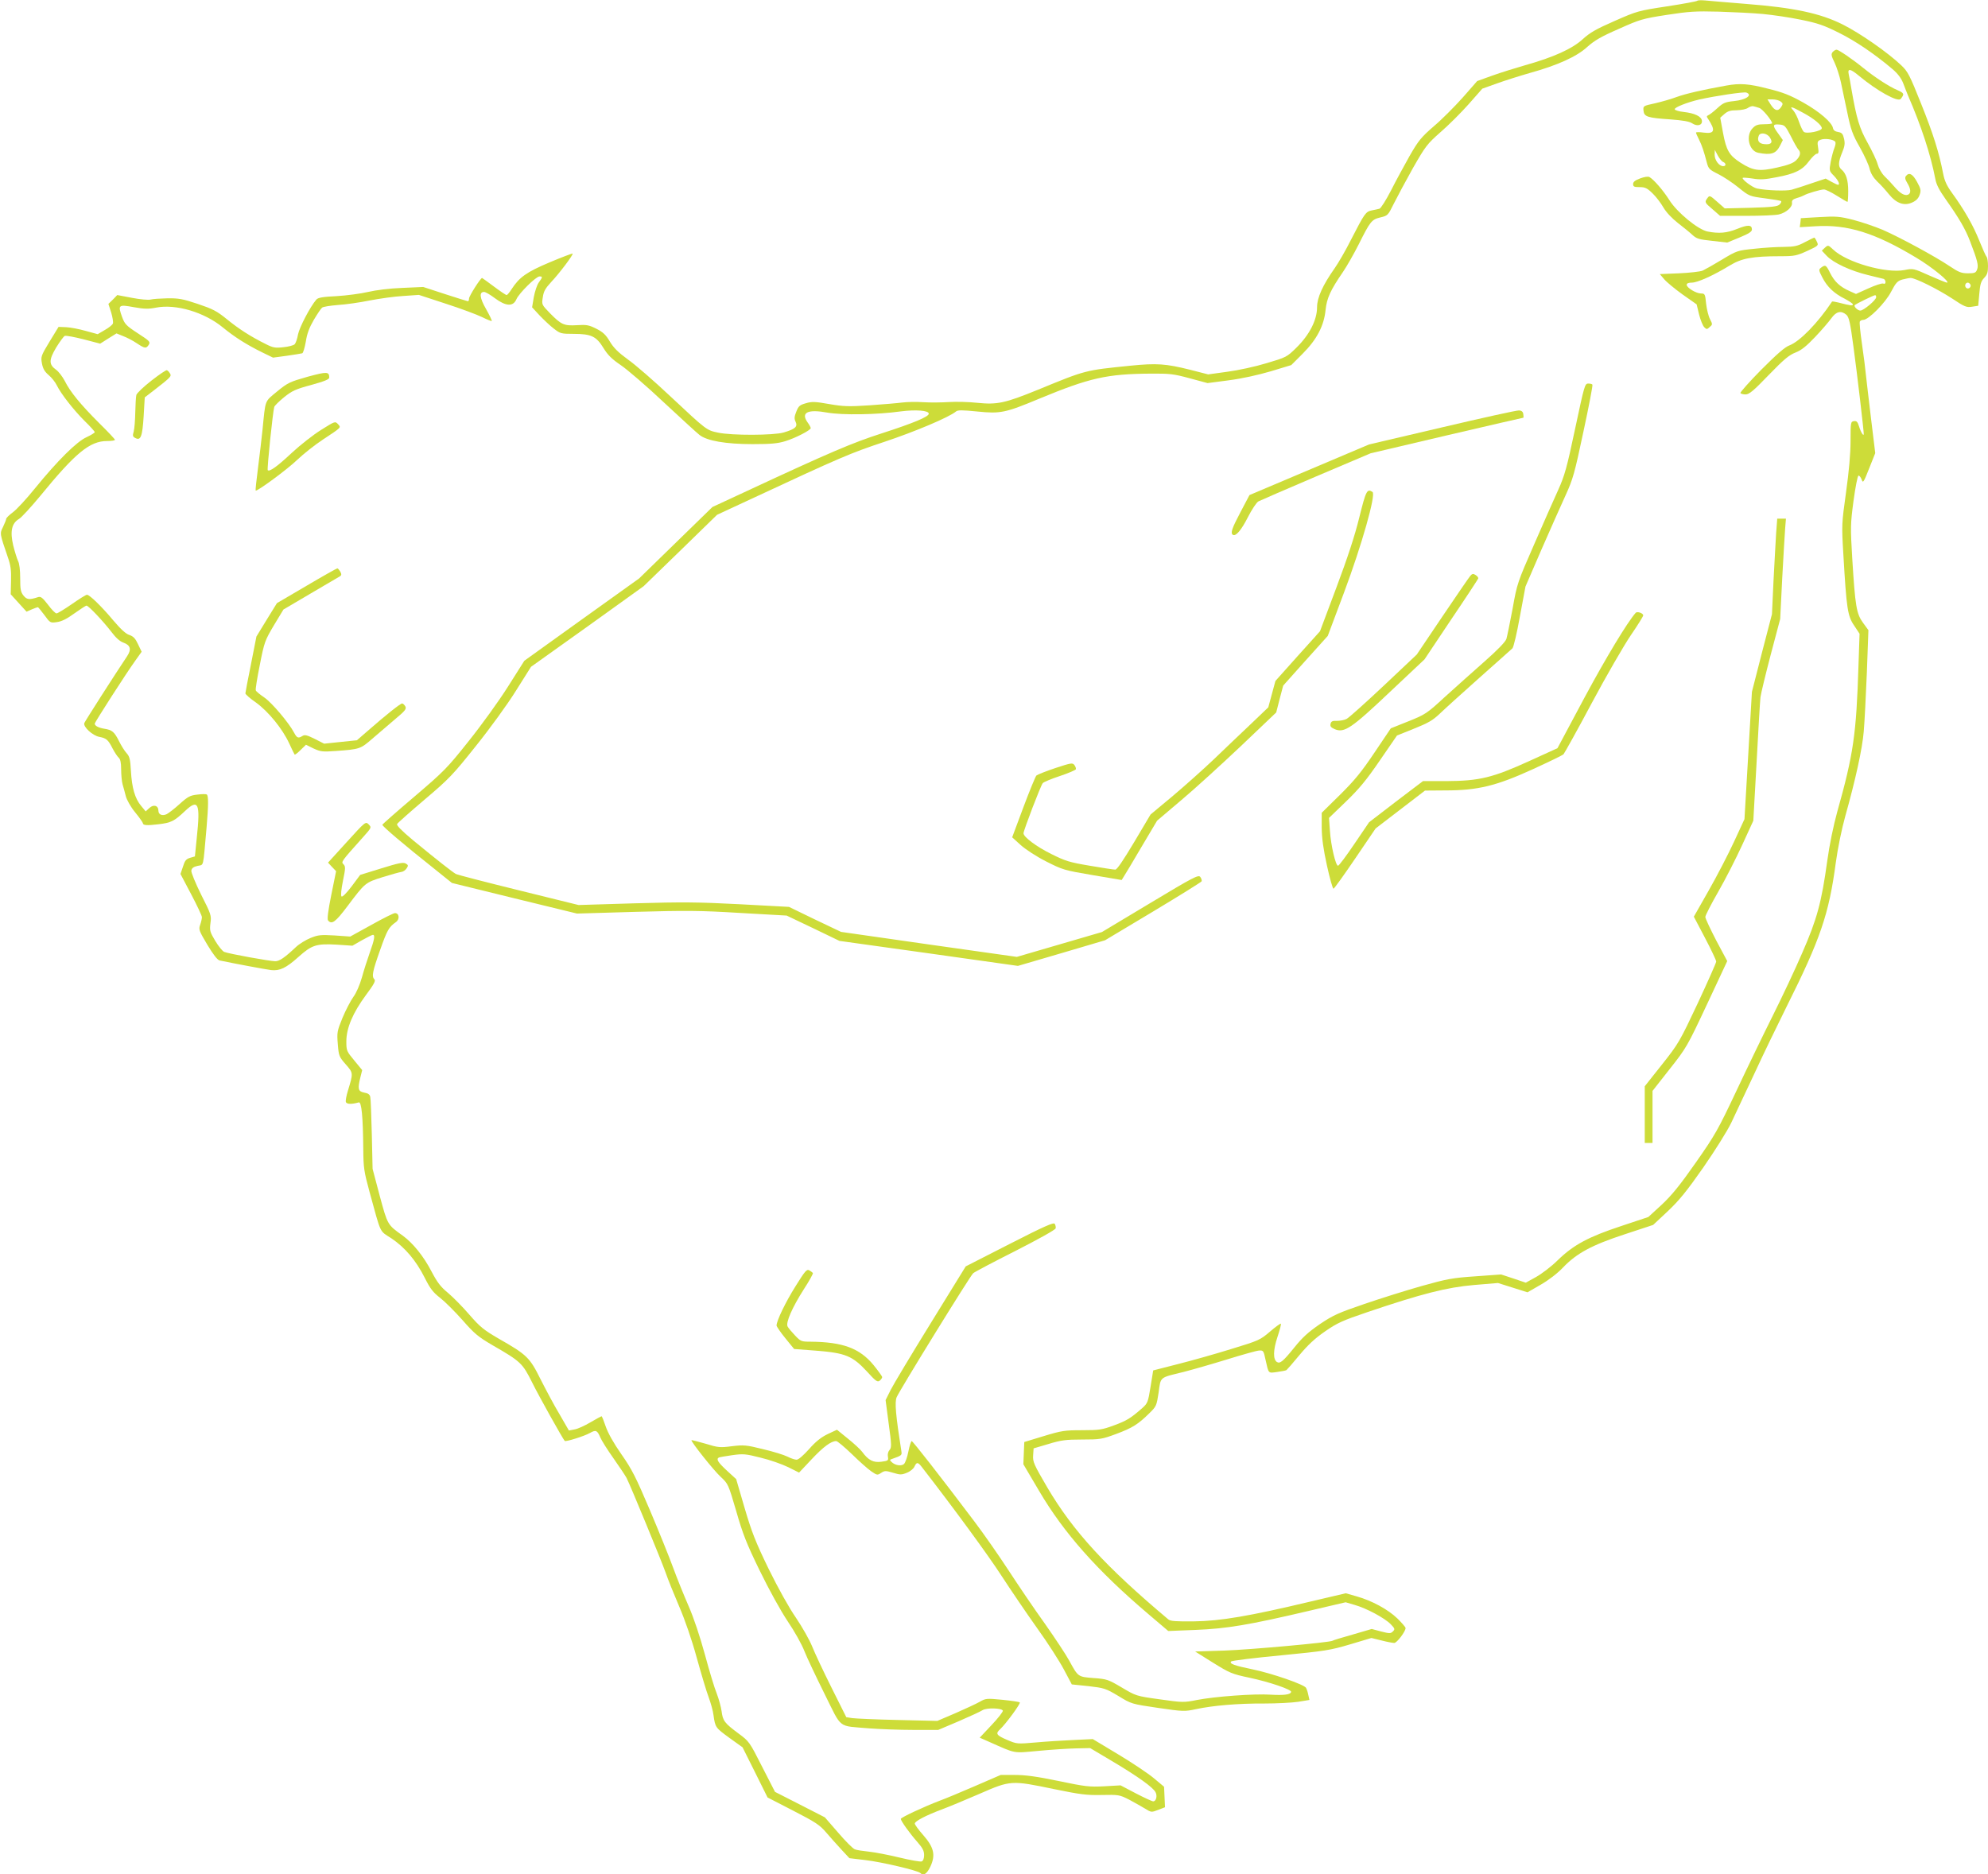 <?xml version="1.0" standalone="no"?>
<!DOCTYPE svg PUBLIC "-//W3C//DTD SVG 20010904//EN"
 "http://www.w3.org/TR/2001/REC-SVG-20010904/DTD/svg10.dtd">
<svg version="1.0" xmlns="http://www.w3.org/2000/svg"
 width="1280pt" height="1207pt" viewBox="0 0 1280 1207"
 preserveAspectRatio="xMidYMid meet">
<g transform="translate(0,1207) scale(0.1,-0.1)"
fill="#cddc39" stroke="none">
<path d="M10928 12065 c-3 -4 -91 -20 -195 -36 -184 -28 -192 -30 -337 -94
-119 -52 -159 -75 -205 -117 -67 -62 -189 -117 -371 -168 -63 -18 -159 -48
-212 -67 l-97 -35 -92 -105 c-51 -57 -134 -141 -186 -185 -83 -72 -100 -93
-157 -192 -34 -61 -89 -161 -120 -223 -32 -62 -65 -114 -74 -117 -9 -2 -32 -8
-50 -11 -39 -8 -46 -19 -134 -190 -33 -66 -80 -147 -103 -180 -79 -112 -115
-192 -115 -254 0 -82 -49 -177 -132 -259 -63 -62 -66 -63 -194 -101 -72 -22
-183 -46 -252 -55 l-123 -17 -117 30 c-156 39 -214 43 -384 26 -295 -30 -284
-27 -598 -156 -209 -85 -259 -96 -387 -83 -54 6 -136 8 -183 5 -47 -3 -121 -4
-165 -1 -44 3 -105 2 -135 -2 -30 -4 -125 -12 -210 -18 -135 -9 -168 -8 -261
8 -91 16 -112 17 -151 5 -39 -11 -47 -18 -61 -54 -13 -32 -14 -46 -4 -66 14
-31 -3 -46 -77 -68 -64 -19 -335 -20 -423 -1 -74 16 -71 13 -307 234 -104 98
-226 204 -273 237 -63 46 -92 75 -116 115 -26 44 -44 61 -87 83 -48 24 -63 27
-125 23 -84 -5 -101 3 -174 77 -53 55 -54 55 -46 103 5 37 16 57 54 98 53 56
144 177 138 183 -2 2 -69 -23 -147 -56 -150 -63 -196 -96 -246 -173 -13 -21
-28 -38 -32 -38 -5 0 -42 25 -82 55 -40 30 -75 55 -76 55 -10 0 -84 -117 -84
-132 0 -10 -3 -18 -7 -18 -3 0 -70 21 -147 46 l-141 46 -135 -6 c-81 -3 -169
-14 -220 -26 -47 -11 -138 -23 -202 -27 -90 -4 -121 -10 -131 -22 -40 -46
-109 -179 -118 -224 -5 -29 -15 -57 -22 -64 -7 -7 -40 -16 -73 -19 -53 -6 -67
-3 -114 21 -95 47 -173 97 -250 160 -65 53 -92 66 -187 98 -95 32 -123 37
-195 36 -45 -1 -94 -4 -108 -8 -14 -4 -68 1 -120 11 l-95 18 -28 -29 -29 -28
18 -56 c9 -30 14 -62 11 -70 -3 -9 -27 -28 -52 -42 l-46 -27 -77 21 c-42 12
-99 23 -126 24 l-49 2 -58 -95 c-55 -91 -57 -97 -49 -140 6 -33 17 -53 43 -75
19 -16 43 -46 52 -65 28 -57 109 -160 179 -230 36 -35 66 -68 66 -73 0 -4 -24
-19 -52 -32 -64 -28 -189 -153 -333 -330 -53 -66 -117 -135 -141 -153 -24 -18
-44 -37 -44 -43 0 -5 -9 -28 -20 -51 -22 -45 -23 -40 31 -198 18 -51 22 -84
20 -151 l-2 -86 51 -56 51 -56 34 15 c19 8 36 14 39 14 2 0 21 -23 42 -51 37
-51 38 -51 81 -45 30 4 64 21 112 56 38 27 73 50 78 50 13 0 109 -102 161
-170 27 -36 53 -60 76 -68 47 -17 54 -44 23 -90 -72 -107 -269 -415 -274 -428
-9 -24 53 -81 96 -89 46 -9 57 -18 86 -75 13 -25 31 -52 39 -59 11 -10 16 -31
16 -75 0 -33 4 -77 9 -96 6 -19 15 -54 21 -77 6 -24 32 -70 60 -104 28 -34 50
-66 50 -70 0 -14 26 -16 100 -7 82 10 101 19 172 86 85 80 99 50 75 -173 l-12
-120 -31 -9 c-26 -8 -34 -18 -46 -57 l-16 -47 69 -131 c38 -72 69 -138 69
-147 0 -10 -5 -32 -11 -49 -11 -30 -8 -38 46 -129 38 -63 65 -98 79 -101 85
-18 298 -58 332 -62 55 -6 96 13 176 85 86 77 115 86 244 79 l103 -7 61 35
c34 19 66 35 71 35 15 0 10 -31 -20 -114 -16 -45 -39 -117 -51 -161 -14 -48
-35 -98 -55 -125 -18 -25 -49 -85 -70 -135 -35 -86 -36 -94 -30 -169 6 -76 9
-82 51 -130 49 -56 49 -55 14 -170 -10 -32 -16 -65 -13 -73 6 -14 37 -15 83
-2 18 5 27 -92 29 -299 1 -122 4 -144 41 -280 76 -276 61 -245 141 -297 87
-59 157 -141 214 -254 35 -70 54 -94 98 -128 31 -24 95 -88 144 -143 77 -88
101 -108 193 -162 184 -106 194 -116 257 -242 44 -89 194 -357 209 -375 6 -7
127 31 162 51 39 22 47 18 67 -28 8 -20 46 -80 85 -135 38 -54 76 -111 84
-126 26 -51 222 -527 251 -608 15 -44 55 -143 88 -220 37 -86 81 -213 113
-330 29 -104 63 -219 77 -255 13 -36 28 -87 31 -115 11 -79 13 -81 102 -146
l85 -61 81 -162 80 -161 165 -85 c144 -74 171 -92 212 -140 25 -30 70 -79 98
-110 l52 -56 101 -12 c105 -12 338 -67 355 -83 21 -21 42 -7 65 40 35 75 24
124 -46 204 -30 34 -54 67 -54 74 0 15 72 53 177 92 43 16 151 61 241 100 199
87 204 87 478 30 171 -35 210 -40 307 -38 109 2 114 2 177 -30 35 -19 82 -45
103 -58 39 -24 40 -25 84 -8 l44 17 -3 66 -3 66 -67 56 c-36 30 -139 99 -229
153 l-163 98 -125 -6 c-69 -3 -179 -10 -245 -16 -117 -10 -119 -10 -182 17
-68 29 -76 40 -45 68 35 32 134 166 127 173 -3 4 -54 11 -112 17 -102 10 -108
9 -146 -13 -21 -12 -92 -45 -156 -73 l-117 -50 -255 6 c-140 3 -272 9 -293 12
l-38 6 -95 190 c-52 104 -108 223 -125 266 -17 42 -64 125 -104 184 -45 65
-115 191 -176 315 -85 175 -109 237 -155 393 l-54 185 -60 55 c-57 53 -70 73
-52 84 4 2 42 9 85 15 72 10 87 9 185 -16 59 -14 138 -42 177 -61 l70 -35 80
85 c76 81 126 118 159 118 8 0 53 -38 101 -84 47 -46 103 -96 125 -111 37 -25
39 -26 63 -10 23 15 30 15 77 1 46 -14 55 -14 89 0 21 8 43 26 49 40 14 30 22
30 48 -4 207 -267 426 -566 512 -699 60 -92 163 -244 230 -338 67 -93 144
-213 172 -266 l51 -96 107 -11 c101 -12 110 -14 192 -63 85 -52 85 -52 255
-77 165 -24 172 -24 247 -8 108 23 269 37 438 36 80 0 178 5 218 11 l73 12 -7
31 c-3 17 -10 38 -15 47 -11 21 -218 93 -344 119 -118 24 -152 37 -138 51 5 5
149 23 319 39 287 28 319 33 447 71 l137 41 65 -16 c35 -9 72 -16 82 -16 17 0
73 74 73 96 0 6 -24 33 -52 61 -61 59 -164 115 -263 143 l-70 20 -230 -54
c-390 -93 -577 -125 -748 -127 -117 -1 -151 1 -165 13 -405 341 -612 567 -778
848 -87 149 -95 166 -92 208 l3 45 95 28 c82 25 112 29 217 29 116 0 128 2
220 36 104 39 140 61 214 134 44 43 46 48 59 133 14 103 4 94 160 132 58 15
184 51 281 81 97 30 189 56 205 57 28 2 30 -1 42 -58 21 -93 16 -88 75 -80 28
4 56 9 60 12 4 3 42 46 83 96 55 66 100 108 165 153 79 55 113 70 272 124 354
120 514 160 687 175 l155 13 95 -30 95 -30 85 49 c52 30 108 73 144 111 87 91
184 144 398 214 l182 60 94 88 c74 70 122 129 229 282 76 110 154 234 180 288
25 52 92 196 150 319 57 124 151 317 207 430 216 432 272 594 316 926 13 95
38 216 61 299 65 231 110 435 119 546 5 58 14 228 20 379 l10 273 -35 48 c-42
58 -50 105 -69 413 -12 201 -12 221 8 371 12 88 26 161 32 163 5 2 14 -9 20
-24 9 -26 12 -23 49 71 l39 98 -27 222 c-15 121 -29 248 -33 281 -3 33 -14
122 -25 197 -11 76 -18 142 -14 148 3 5 13 10 22 10 33 0 142 109 179 181 31
59 41 70 73 79 20 5 44 10 53 10 30 0 171 -70 265 -131 84 -56 95 -60 131 -54
l39 6 7 77 c5 62 11 81 31 102 20 21 25 36 25 76 0 28 -4 54 -9 60 -5 5 -26
52 -47 104 -39 98 -96 198 -176 308 -34 47 -48 78 -57 125 -26 135 -64 256
-142 450 -73 183 -85 206 -127 246 -88 84 -267 208 -377 263 -145 73 -316 109
-625 133 -118 10 -235 19 -260 22 -25 2 -48 2 -52 -2z m422 -85 c63 -6 174
-22 245 -37 109 -22 149 -36 245 -84 109 -54 233 -139 345 -234 34 -29 56 -58
69 -91 10 -27 24 -62 31 -79 84 -193 146 -381 176 -538 6 -35 26 -73 67 -131
83 -117 127 -191 157 -271 47 -122 55 -154 45 -180 -8 -22 -16 -25 -59 -25
-42 0 -60 7 -118 46 -92 62 -321 186 -431 234 -50 21 -135 50 -189 64 -90 23
-111 24 -219 18 l-119 -7 -3 -29 -4 -29 101 6 c206 13 383 -42 650 -203 101
-60 223 -160 196 -160 -5 0 -56 21 -113 46 -102 46 -104 46 -160 35 -119 -23
-372 49 -459 132 -32 30 -33 30 -53 12 l-20 -19 32 -34 c43 -45 153 -96 264
-123 49 -12 95 -23 102 -25 6 -2 12 -11 12 -20 0 -10 -5 -14 -15 -10 -8 3 -51
-11 -95 -31 l-80 -36 -42 19 c-61 27 -96 60 -124 115 -26 53 -31 56 -58 36
-17 -13 -17 -16 7 -63 31 -61 76 -104 145 -138 28 -15 52 -31 52 -36 0 -10
-13 -9 -94 12 -21 5 -39 8 -40 6 -92 -138 -207 -256 -274 -282 -30 -11 -80
-55 -182 -157 -77 -78 -137 -146 -134 -150 3 -5 18 -9 33 -9 23 0 51 23 149
125 97 100 131 129 173 145 38 15 70 41 126 100 42 44 88 98 104 120 32 45 63
52 97 23 17 -15 25 -49 46 -208 24 -175 66 -537 66 -559 0 -19 -18 9 -30 47
-9 30 -16 38 -33 35 -21 -3 -22 -8 -22 -128 0 -84 -10 -193 -29 -330 -28 -203
-29 -207 -17 -405 20 -344 27 -392 69 -453 l35 -53 -7 -207 c-14 -440 -32
-568 -137 -941 -24 -87 -50 -212 -64 -315 -37 -268 -66 -375 -161 -592 -45
-105 -131 -287 -190 -405 -59 -118 -164 -335 -234 -484 -118 -250 -137 -284
-261 -461 -103 -147 -154 -210 -220 -272 l-86 -79 -174 -58 c-212 -70 -307
-121 -409 -220 -41 -41 -105 -89 -141 -109 l-65 -36 -80 27 -79 26 -165 -12
c-148 -10 -184 -17 -345 -62 -99 -28 -265 -80 -370 -116 -167 -57 -201 -72
-287 -130 -74 -51 -112 -85 -164 -150 -72 -89 -92 -106 -112 -94 -26 16 -25
77 3 161 15 45 25 83 22 86 -2 3 -34 -20 -70 -51 -63 -54 -72 -58 -249 -112
-100 -31 -255 -75 -343 -97 l-160 -41 -17 -105 c-16 -100 -19 -107 -55 -139
-73 -64 -99 -80 -181 -110 -76 -28 -94 -31 -205 -31 -112 0 -132 -3 -247 -38
l-125 -38 -3 -71 -3 -72 102 -173 c159 -270 372 -511 704 -793 l127 -108 176
7 c201 8 344 32 731 123 l235 55 58 -17 c75 -21 195 -85 233 -125 26 -27 28
-32 13 -46 -14 -14 -21 -14 -76 0 l-60 16 -123 -36 c-68 -19 -127 -37 -130
-40 -18 -11 -526 -57 -694 -63 l-190 -6 115 -72 c108 -67 122 -73 235 -97 128
-27 271 -76 268 -91 -3 -18 -47 -23 -133 -18 -106 7 -357 -12 -472 -34 -85
-17 -93 -17 -241 4 -152 21 -153 22 -244 76 -88 52 -97 55 -182 61 -101 8 -99
7 -156 111 -21 39 -92 146 -158 240 -67 93 -171 247 -233 342 -62 95 -161 237
-220 315 -224 297 -397 518 -404 518 -4 0 -14 -30 -21 -66 -7 -37 -20 -73 -28
-81 -16 -16 -58 -10 -80 12 -13 12 -13 15 0 19 65 23 66 25 63 48 -37 236 -44
318 -31 350 20 47 474 783 493 799 9 8 132 73 273 144 145 74 257 136 258 145
2 8 -1 21 -6 29 -7 11 -68 -16 -291 -130 l-282 -144 -225 -365 c-124 -201
-240 -394 -258 -430 l-33 -66 20 -152 c19 -138 19 -154 5 -170 -9 -10 -13 -27
-10 -43 4 -24 2 -26 -42 -32 -51 -7 -84 9 -124 64 -11 15 -53 54 -92 85 l-70
57 -60 -28 c-43 -21 -77 -48 -120 -97 -36 -40 -68 -68 -80 -68 -11 0 -38 9
-59 20 -22 11 -93 33 -157 48 -109 27 -124 28 -200 19 -77 -10 -89 -9 -170 16
-48 14 -89 24 -91 23 -6 -7 143 -195 188 -236 49 -46 49 -47 100 -220 42 -147
66 -209 152 -385 61 -125 134 -257 180 -326 43 -63 91 -149 107 -191 16 -41
75 -165 130 -276 115 -231 81 -204 288 -222 67 -5 194 -10 283 -10 l161 0 132
56 c72 31 141 63 153 71 26 17 125 14 131 -3 2 -6 -30 -48 -72 -92 l-77 -82
59 -26 c178 -79 152 -74 318 -59 83 8 192 15 242 16 l92 2 148 -88 c161 -96
257 -165 273 -196 13 -24 4 -59 -15 -59 -7 0 -57 23 -111 51 l-99 52 -105 -6
c-96 -5 -122 -2 -294 34 -140 29 -213 39 -281 39 l-92 0 -164 -71 c-90 -39
-193 -82 -229 -95 -102 -39 -250 -108 -250 -117 0 -13 58 -94 106 -148 34 -39
44 -57 44 -85 0 -22 -6 -37 -16 -41 -8 -3 -72 8 -142 25 -70 17 -158 34 -197
38 -38 4 -80 10 -91 15 -12 4 -60 52 -107 107 l-86 99 -160 82 -161 82 -83
162 c-81 160 -83 163 -152 214 -90 67 -101 81 -109 144 -4 28 -18 79 -31 113
-14 33 -48 146 -76 250 -32 117 -72 238 -106 315 -30 69 -75 180 -99 246 -24
66 -91 232 -149 369 -91 214 -116 264 -184 361 -51 73 -86 136 -101 179 -12
36 -24 66 -27 66 -2 0 -35 -18 -71 -39 -37 -22 -83 -43 -103 -46 l-36 -7 -60
104 c-34 56 -88 158 -122 225 -70 141 -88 159 -269 262 -98 57 -121 76 -189
154 -42 49 -104 112 -137 140 -49 40 -70 68 -107 138 -51 99 -121 185 -186
232 -99 71 -97 68 -148 256 l-46 174 -5 221 c-3 121 -7 231 -10 242 -3 16 -14
24 -39 28 -40 8 -43 24 -24 101 l11 44 -51 62 c-49 59 -51 63 -51 123 0 86 42
184 126 298 50 67 64 92 55 101 -19 19 -13 50 36 188 46 131 57 149 102 181
26 18 22 58 -6 58 -9 0 -77 -34 -152 -76 l-136 -75 -100 7 c-88 5 -106 4 -155
-16 -30 -12 -73 -38 -95 -59 -72 -68 -106 -91 -133 -91 -33 0 -299 48 -328 60
-11 4 -37 36 -58 71 -34 57 -37 66 -31 114 7 49 4 58 -60 184 -36 73 -65 143
-63 154 2 16 13 25 40 31 42 10 34 -21 58 247 12 141 13 206 1 213 -4 3 -32 3
-61 -1 -46 -5 -61 -13 -114 -61 -33 -30 -71 -59 -83 -65 -28 -13 -53 -3 -53
22 0 34 -31 43 -58 18 l-24 -22 -29 35 c-40 47 -60 117 -66 225 -4 76 -9 94
-28 115 -13 14 -34 48 -48 76 -31 62 -45 73 -94 81 -38 6 -63 19 -63 33 0 9
201 322 260 404 l42 59 -23 48 c-17 37 -30 51 -56 60 -23 7 -55 37 -102 92
-74 89 -154 167 -171 167 -7 0 -50 -27 -97 -60 -48 -33 -92 -60 -99 -60 -8 0
-32 25 -55 56 -35 45 -46 54 -63 49 -58 -19 -73 -17 -95 10 -18 23 -21 41 -21
112 0 51 -5 95 -14 111 -7 15 -21 60 -31 100 -21 90 -10 142 37 170 16 9 77
76 136 147 228 279 320 355 432 355 28 0 50 3 50 8 0 4 -45 52 -101 107 -119
119 -187 201 -222 272 -15 28 -40 61 -56 72 -47 34 -47 62 0 142 24 39 49 73
56 76 8 3 62 -7 121 -22 l107 -28 52 33 53 33 42 -17 c24 -9 63 -29 88 -46 53
-35 61 -36 78 -10 11 19 6 24 -71 74 -75 49 -84 59 -101 105 -28 78 -23 81 75
63 68 -12 94 -13 144 -3 126 25 310 -29 429 -127 77 -63 154 -112 258 -163
l66 -32 89 12 c48 7 93 14 99 16 6 2 16 36 23 75 8 53 23 91 52 141 22 37 46
73 53 78 7 6 53 13 102 17 49 3 141 16 204 29 63 12 160 26 216 29 l101 7 174
-57 c96 -31 200 -70 233 -86 32 -16 60 -27 62 -25 3 2 -14 37 -36 76 -42 73
-46 111 -13 111 9 0 40 -18 69 -40 71 -53 118 -56 139 -7 16 38 126 147 149
147 21 0 20 -5 -5 -39 -11 -15 -25 -57 -32 -94 l-11 -66 49 -53 c28 -29 69
-68 92 -85 40 -31 46 -33 127 -33 113 0 146 -16 192 -92 28 -45 53 -70 112
-110 41 -28 166 -135 276 -239 111 -103 214 -198 230 -210 48 -38 170 -59 341
-59 118 0 163 4 211 19 66 20 164 71 164 84 0 5 -9 22 -21 38 -44 63 2 85 128
62 98 -17 317 -14 475 8 94 12 178 6 178 -15 0 -20 -100 -61 -304 -127 -186
-60 -326 -119 -865 -370 l-224 -104 -236 -230 -236 -230 -370 -265 -369 -265
-105 -166 c-58 -92 -172 -250 -253 -351 -139 -175 -159 -195 -350 -358 -112
-95 -204 -176 -206 -181 -3 -8 137 -127 336 -285 l112 -90 403 -99 402 -98
375 11 c327 9 413 9 675 -7 l300 -17 170 -81 170 -82 574 -80 575 -81 280 82
281 83 309 185 c170 102 311 190 313 195 2 6 -2 19 -9 28 -12 15 -42 0 -323
-169 l-310 -186 -274 -80 -274 -80 -566 80 -566 81 -168 80 -167 81 -316 17
c-270 14 -368 15 -677 6 l-362 -11 -385 95 c-211 52 -393 99 -405 105 -24 14
-121 90 -273 215 -79 66 -110 98 -105 107 5 8 84 78 177 157 157 133 182 159
330 345 90 112 204 269 258 356 l97 154 363 259 362 260 237 230 236 230 224
104 c575 268 637 294 854 366 195 65 416 158 460 195 12 10 38 10 138 0 148
-15 179 -9 397 82 326 135 436 160 720 162 121 1 147 -2 250 -30 l115 -31 137
18 c85 11 188 34 270 58 l132 40 73 73 c91 91 138 180 148 283 8 75 31 126
112 244 24 35 69 114 100 175 76 152 84 162 141 176 47 11 49 13 86 88 21 42
76 145 123 229 82 143 91 155 178 232 51 44 132 125 181 180 l88 100 95 34
c53 19 148 49 211 67 180 50 303 106 370 168 46 41 88 66 203 116 136 61 153
66 308 90 143 22 186 25 334 21 94 -3 222 -9 285 -15z m1336 -1741 c10 -17
-13 -36 -27 -22 -12 12 -4 33 11 33 5 0 12 -5 16 -11z m-606 -83 c0 -18 -81
-86 -102 -86 -17 0 -44 27 -36 35 7 8 122 64 131 64 4 1 7 -5 7 -13z"/>
<path d="M11799 11734 c-10 -13 -8 -24 13 -67 14 -29 32 -86 41 -127 9 -41 27
-131 42 -199 22 -107 33 -137 80 -220 30 -53 58 -115 63 -139 7 -28 23 -55 48
-80 22 -20 56 -58 76 -83 49 -60 100 -77 152 -52 24 11 39 27 46 49 10 28 7
39 -17 83 -28 51 -51 63 -71 38 -8 -10 -6 -22 8 -45 24 -39 26 -68 4 -76 -21
-8 -51 9 -87 52 -18 21 -46 51 -64 68 -18 18 -36 50 -43 75 -6 24 -36 87 -65
139 -53 95 -71 154 -105 350 -6 36 -13 77 -17 93 -8 38 11 35 66 -11 115 -96
251 -172 269 -149 25 32 23 37 -22 57 -51 21 -147 84 -216 140 -71 58 -162
120 -175 120 -7 0 -18 -7 -26 -16z"/>
<path d="M11115 11519 c-156 -28 -263 -53 -318 -73 -34 -13 -97 -31 -140 -41
-78 -17 -78 -17 -75 -48 4 -39 25 -46 175 -56 78 -6 120 -13 138 -25 33 -22
67 -13 63 17 -4 28 -47 48 -117 56 -30 3 -56 11 -58 17 -4 12 80 45 157 63
102 23 289 51 304 45 43 -16 -1 -47 -80 -55 -56 -6 -69 -11 -107 -46 -24 -22
-50 -42 -58 -45 -11 -5 -12 -9 -1 -24 49 -74 42 -97 -28 -88 -27 4 -50 4 -50
0 0 -4 8 -23 19 -44 19 -38 32 -77 51 -150 10 -38 16 -45 73 -73 34 -17 93
-56 131 -87 69 -56 71 -56 169 -69 55 -7 102 -15 105 -18 3 -3 -1 -13 -10 -22
-14 -13 -47 -17 -185 -21 l-168 -4 -49 43 c-46 41 -49 42 -62 24 -20 -27 -19
-29 34 -74 l47 -41 170 0 c94 0 187 4 208 9 47 11 89 48 85 75 -2 15 5 23 32
31 19 5 40 14 47 18 18 11 105 37 127 37 10 0 47 -18 82 -40 35 -22 66 -40 69
-40 3 0 5 32 5 70 0 71 -14 114 -44 139 -22 18 -20 49 5 109 17 41 19 59 12
89 -7 31 -14 39 -38 43 -20 3 -31 12 -33 25 -7 37 -87 106 -192 165 -84 47
-129 65 -227 89 -124 32 -180 36 -268 20z m349 -102 c16 -12 17 -16 5 -35 -20
-31 -41 -27 -67 13 l-22 35 33 0 c18 0 41 -6 51 -13z m-137 -42 c20 -5 83 -82
83 -99 0 -3 -23 -6 -50 -6 -41 0 -56 -5 -75 -25 -47 -47 -25 -147 36 -159 82
-16 113 -6 139 44 l19 38 -29 41 c-39 53 -38 63 7 59 34 -3 38 -7 74 -76 20
-41 42 -79 48 -85 18 -18 13 -42 -14 -69 -18 -18 -51 -31 -123 -47 -115 -26
-153 -21 -235 31 -73 47 -92 79 -113 192 l-18 98 27 24 c22 19 40 24 80 24 30
1 60 7 71 15 11 8 27 13 35 11 9 -2 26 -7 38 -11z m282 -31 c71 -38 121 -80
121 -100 0 -18 -99 -38 -116 -23 -7 6 -20 34 -30 62 -9 29 -26 62 -37 75 -29
31 -14 28 62 -14z m-213 -160 c21 -32 8 -47 -37 -42 -34 3 -47 23 -35 54 9 24
54 17 72 -12z m419 -25 c6 -6 4 -21 -4 -42 -7 -17 -18 -58 -24 -90 -10 -57
-10 -58 22 -90 28 -30 40 -57 25 -57 -4 0 -23 9 -43 20 l-36 20 -90 -30 c-49
-17 -108 -36 -130 -42 -37 -9 -158 -5 -222 8 -29 6 -101 60 -92 69 3 2 32 0
65 -5 47 -8 79 -6 154 9 118 22 166 46 209 105 19 25 41 46 49 46 11 0 13 9 8
40 -6 36 -4 42 16 50 25 10 77 4 93 -11z m-720 -132 c19 -8 20 -27 0 -27 -26
0 -55 38 -55 73 l1 32 19 -36 c11 -20 26 -39 35 -42z"/>
<path d="M10560 10921 c-32 -12 -45 -22 -45 -36 0 -17 7 -20 42 -20 35 0 48
-6 83 -40 23 -22 54 -63 70 -91 18 -31 54 -69 92 -99 35 -27 77 -61 94 -77 27
-25 42 -30 128 -39 l97 -11 80 33 c58 24 79 37 79 51 0 31 -26 32 -95 4 -66
-27 -118 -31 -190 -17 -62 12 -198 124 -247 203 -40 63 -100 132 -128 148 -9
5 -33 1 -60 -9z"/>
<path d="M11620 10510 c-47 -25 -66 -29 -135 -30 -44 0 -129 -5 -190 -12 -108
-11 -112 -12 -208 -70 -53 -32 -110 -64 -125 -71 -15 -6 -83 -14 -151 -17
l-124 -5 28 -33 c15 -18 68 -62 118 -98 l91 -64 16 -66 c9 -36 24 -72 33 -81
15 -15 18 -15 35 1 19 16 19 18 2 51 -10 19 -21 64 -25 100 -6 61 -8 65 -32
65 -32 0 -93 37 -93 56 0 9 11 14 33 14 36 0 137 45 242 109 78 48 148 61 328
61 91 0 104 3 173 34 73 34 74 35 62 60 -6 14 -14 26 -17 26 -3 -1 -31 -14
-61 -30z"/>
<path d="M975 9619 c-49 -38 -93 -80 -97 -92 -3 -12 -6 -63 -7 -112 -1 -50 -5
-105 -10 -123 -8 -28 -7 -34 11 -43 34 -18 45 10 53 142 l7 120 61 47 c108 84
113 89 101 108 -6 10 -15 19 -20 20 -5 2 -49 -28 -99 -67z"/>
<path d="M1981 9644 c-116 -33 -127 -38 -197 -95 -82 -68 -74 -48 -94 -249 -6
-58 -19 -168 -29 -245 -10 -77 -17 -142 -15 -144 8 -8 205 137 269 199 39 37
113 96 165 130 121 80 117 76 96 99 -18 19 -19 19 -108 -37 -50 -31 -134 -97
-188 -147 -95 -89 -144 -124 -156 -113 -6 6 33 380 42 408 3 8 31 36 63 62 51
41 74 52 175 79 86 24 116 36 116 48 -1 38 -13 39 -139 5z"/>
<path d="M10142 9311 c-53 -251 -68 -304 -108 -393 -26 -57 -96 -215 -156
-353 -108 -247 -110 -252 -139 -415 -17 -91 -35 -178 -40 -195 -7 -19 -58 -72
-141 -145 -72 -63 -186 -166 -254 -227 -118 -109 -127 -114 -236 -158 l-113
-45 -105 -156 c-84 -125 -128 -179 -222 -272 l-118 -116 0 -95 c1 -71 10 -136
34 -246 18 -82 37 -149 42 -148 5 1 68 89 140 195 l131 193 159 122 159 122
132 1 c207 0 327 29 561 136 103 47 192 90 199 97 6 7 89 155 182 330 94 176
207 371 251 436 44 64 80 122 80 128 0 15 -40 28 -49 16 -53 -60 -192 -290
-331 -549 l-172 -322 -182 -83 c-235 -107 -321 -128 -533 -129 l-151 0 -174
-132 -173 -133 -95 -140 c-52 -77 -99 -140 -105 -140 -15 0 -46 130 -52 224
l-6 84 109 105 c86 83 133 140 219 266 l110 160 110 44 c90 36 120 53 165 96
30 29 145 133 255 231 110 98 206 183 213 190 7 6 29 98 48 205 l36 193 102
236 c57 130 127 288 156 351 48 105 58 141 115 410 35 162 61 298 58 303 -2 4
-14 7 -27 7 -22 0 -25 -13 -84 -289z"/>
<path d="M9285 9318 l-470 -110 -385 -163 -385 -163 -57 -108 c-56 -106 -67
-137 -50 -148 19 -12 55 31 97 114 25 49 55 94 67 101 12 6 179 79 372 161
l351 149 489 115 c270 63 491 114 494 114 2 0 2 10 0 23 -2 15 -10 23 -28 24
-14 1 -236 -48 -495 -109z"/>
<path d="M8752 8738 c-29 -119 -76 -261 -148 -453 l-105 -280 -144 -160 -143
-160 -23 -85 -23 -85 -115 -110 c-64 -60 -170 -162 -236 -225 -66 -63 -185
-169 -263 -235 l-144 -120 -105 -177 c-71 -119 -111 -178 -122 -178 -10 0 -83
11 -164 25 -131 22 -157 30 -249 76 -95 47 -178 109 -178 133 0 18 112 311
124 323 6 7 56 28 111 46 54 18 100 38 102 43 2 5 -2 18 -9 27 -12 16 -20 15
-123 -19 -60 -20 -115 -42 -122 -48 -6 -6 -44 -98 -84 -205 l-72 -193 54 -49
c31 -28 101 -74 164 -106 107 -54 115 -57 298 -88 l189 -32 13 21 c8 12 59 97
114 191 l101 170 153 130 c85 71 257 228 384 348 l230 219 22 86 23 87 143
160 144 160 105 280 c113 302 207 632 183 647 -35 23 -42 9 -85 -164z"/>
<path d="M11436 8638 c-3 -51 -11 -190 -17 -308 l-10 -215 -65 -250 -64 -250
-24 -410 -24 -410 -67 -145 c-37 -80 -110 -221 -163 -314 l-96 -169 72 -137
c40 -76 72 -144 72 -152 0 -8 -54 -129 -119 -269 -116 -246 -123 -259 -230
-394 l-111 -140 0 -182 0 -183 25 0 25 0 0 168 0 167 110 140 c108 137 113
145 241 418 l130 278 -71 133 c-38 74 -70 141 -70 151 0 10 38 84 84 164 46
80 115 216 154 301 l71 155 21 375 c11 206 22 395 25 420 3 24 33 148 66 274
l61 230 13 261 c8 143 16 288 19 323 l5 62 -28 0 -28 0 -7 -92z"/>
<path d="M1974 8298 l-191 -112 -66 -107 -66 -108 -35 -178 c-20 -98 -36 -183
-36 -188 0 -6 30 -33 68 -59 80 -58 170 -168 214 -263 17 -37 33 -70 35 -72 2
-3 19 10 38 29 l35 34 49 -24 c46 -21 58 -22 143 -16 155 11 159 13 234 78 38
33 104 89 146 125 67 56 76 67 68 84 -6 10 -15 19 -21 19 -11 0 -103 -73 -223
-178 l-68 -59 -106 -11 -105 -11 -61 31 c-48 24 -64 28 -78 19 -27 -17 -36
-14 -54 20 -32 62 -144 195 -193 228 -27 18 -52 39 -54 45 -3 7 9 81 26 165
29 148 33 157 91 255 l61 101 175 103 c96 56 181 106 189 111 10 6 11 13 2 30
-7 11 -15 21 -19 21 -4 0 -93 -50 -198 -112z"/>
<path d="M9467 8362 c-8 -9 -89 -127 -180 -262 l-165 -245 -212 -200 c-117
-110 -224 -206 -239 -214 -14 -8 -42 -13 -62 -13 -29 1 -38 -2 -42 -19 -4 -16
2 -24 28 -35 61 -25 107 6 355 241 l222 209 171 256 c95 140 173 260 175 265
1 6 -6 15 -17 22 -15 10 -22 9 -34 -5z"/>
<path d="M2233 6648 l-121 -133 26 -28 26 -27 -31 -153 c-21 -104 -27 -156
-21 -164 24 -29 48 -11 124 90 116 154 115 153 229 189 55 17 109 32 119 33
11 1 26 11 34 23 12 18 11 22 -7 32 -17 8 -47 2 -156 -32 l-136 -42 -55 -74
c-34 -45 -60 -70 -65 -65 -6 6 -2 45 9 100 17 82 17 93 4 107 -16 16 -18 15
122 171 59 66 59 66 40 86 -20 20 -21 19 -141 -113z"/>
<path d="M5122 3787 c-64 -102 -122 -222 -122 -253 0 -6 25 -43 56 -81 l57
-70 144 -11 c187 -15 231 -33 325 -134 57 -63 68 -70 82 -59 9 7 16 18 16 23
0 5 -25 40 -56 78 -89 108 -198 148 -403 150 -62 0 -66 2 -102 40 -21 22 -43
48 -48 58 -13 25 30 123 106 242 34 52 59 98 57 102 -3 4 -13 12 -24 18 -16 8
-27 -5 -88 -103z"/>
</g>
</svg>
